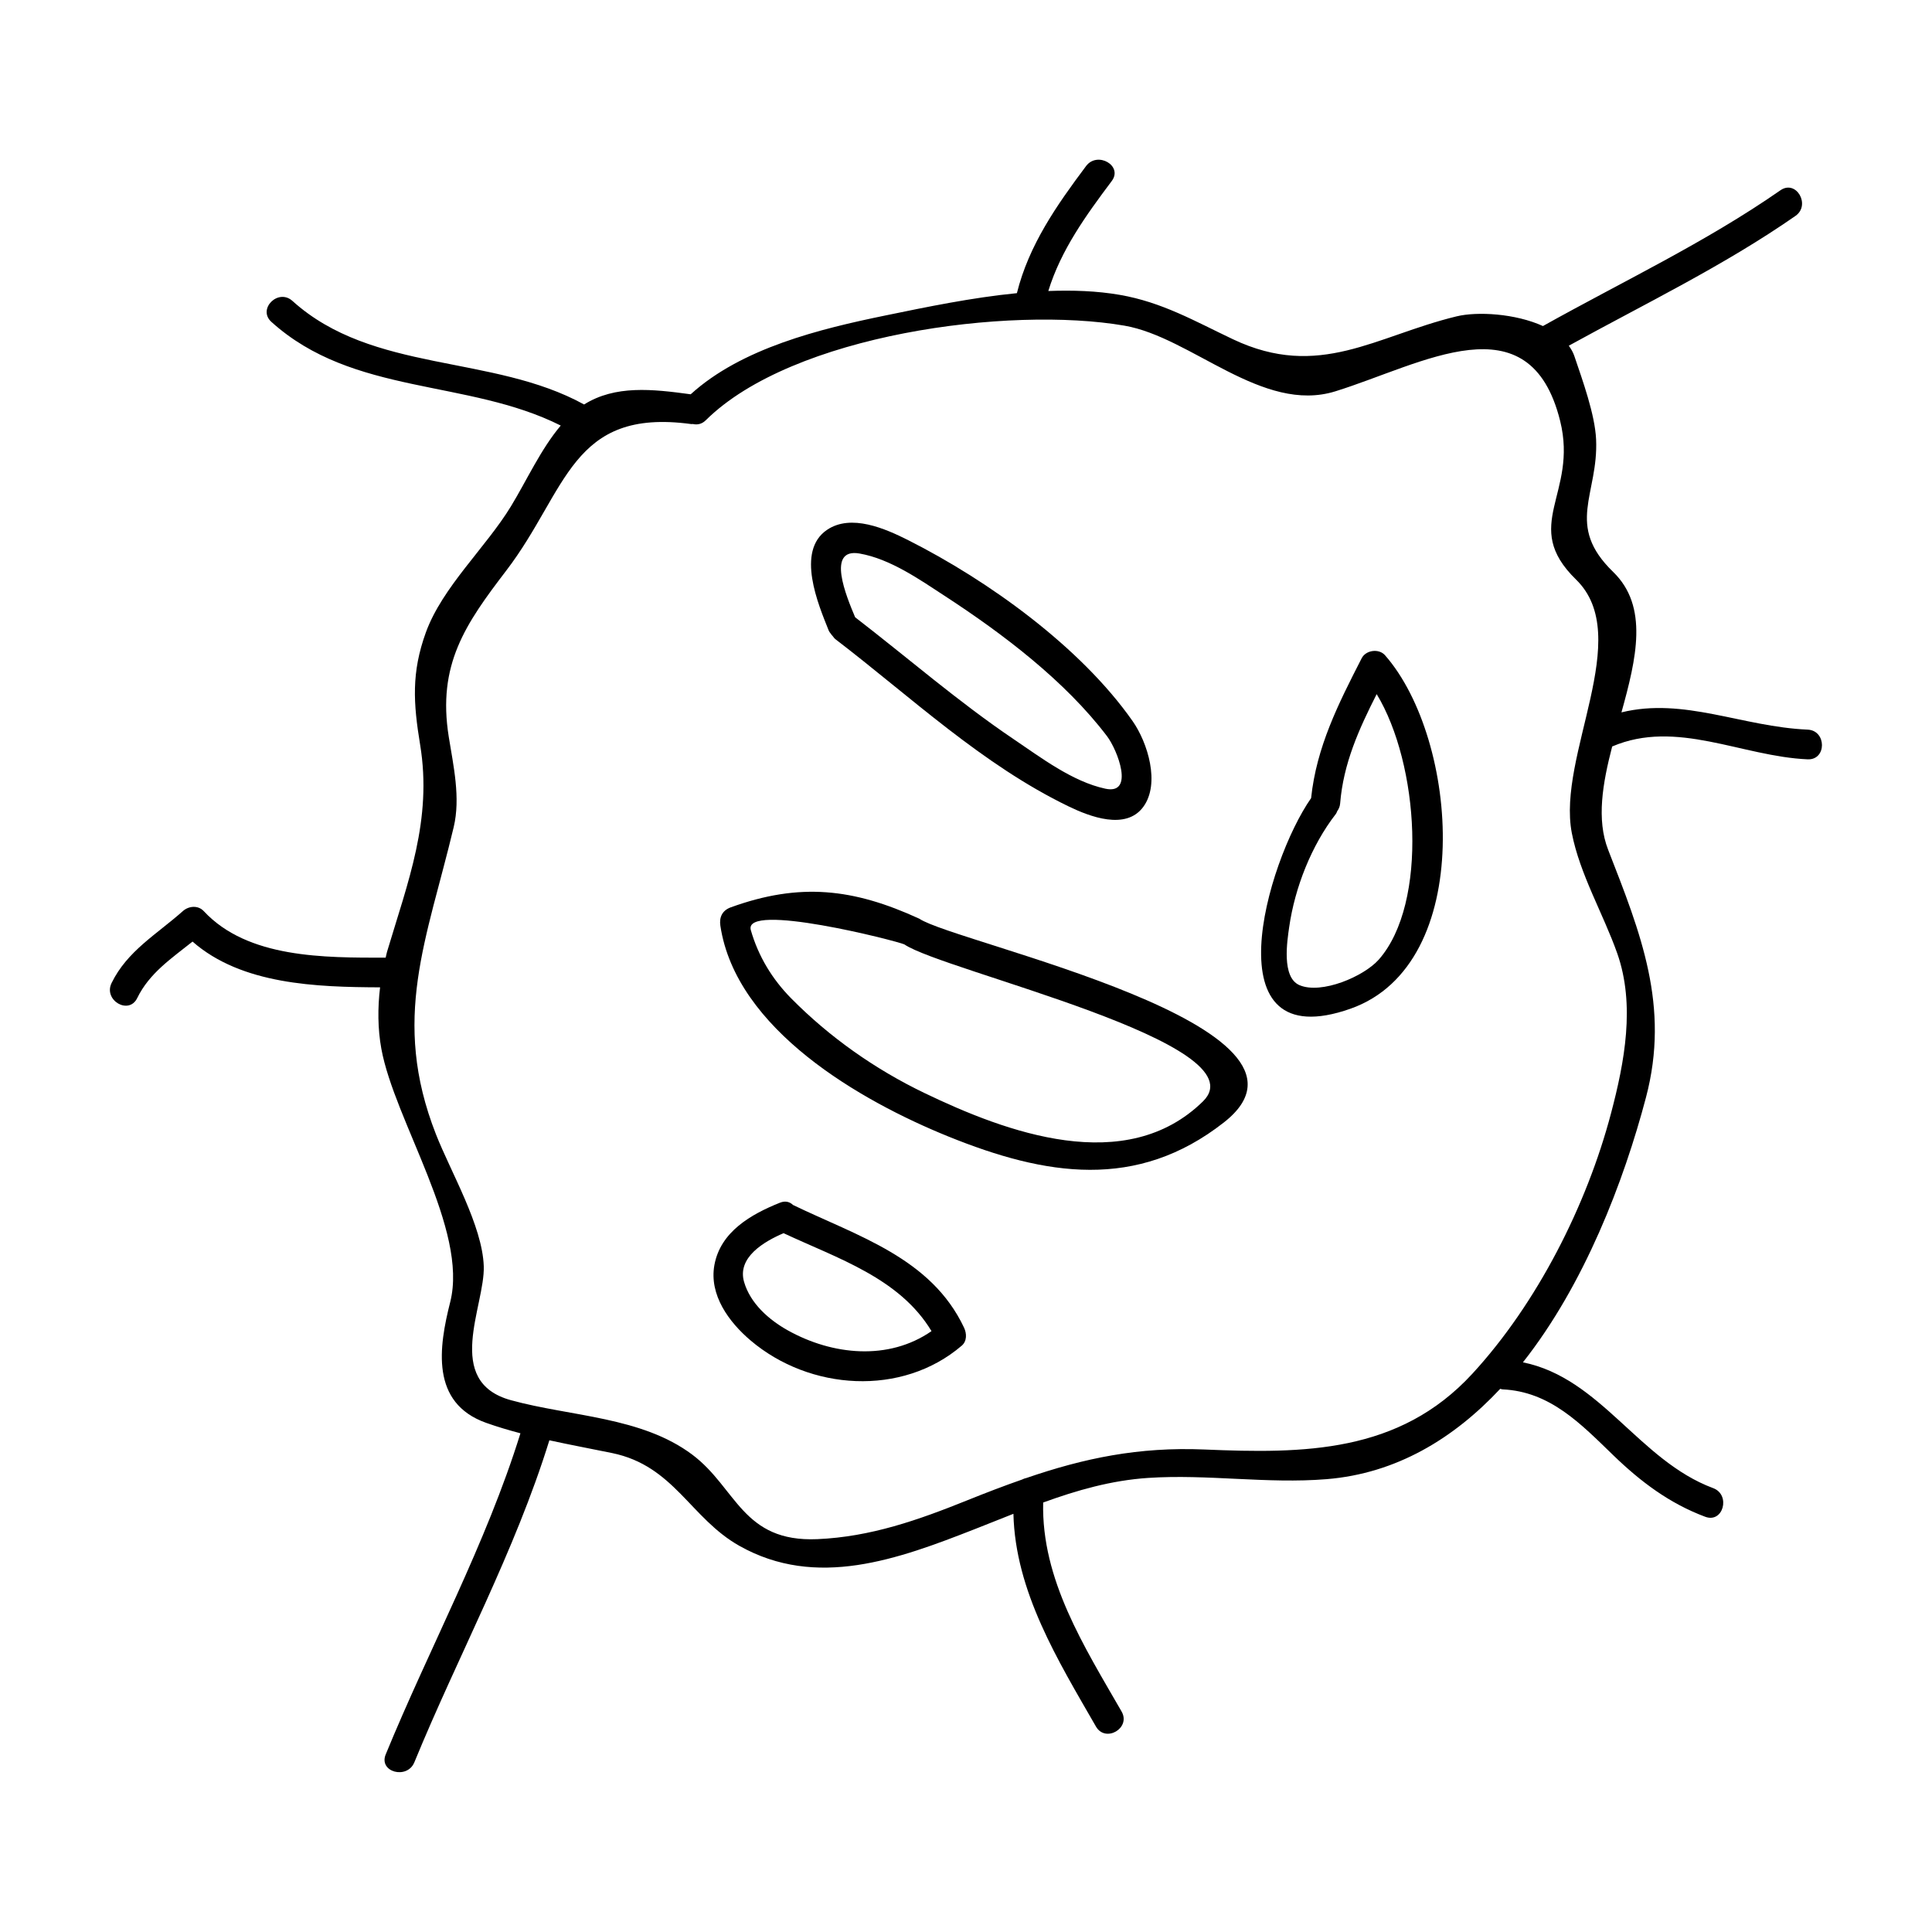 <?xml version="1.0" encoding="UTF-8"?>
<!-- The Best Svg Icon site in the world: iconSvg.co, Visit us! https://iconsvg.co -->
<svg fill="#000000" width="800px" height="800px" version="1.1" viewBox="144 144 512 512" xmlns="http://www.w3.org/2000/svg">
 <g>
  <path d="m623.04 345.23c5.074 0.219 5.055-7.652 0-7.871-17.383-0.762-32.801-8.633-49.34-4.57 3.961-14.25 7.262-28.055-2.195-37.223-12.832-12.434-3.856-20.508-4.523-35.129-0.305-6.621-3.59-15.648-5.766-22.09-0.332-0.988-0.859-1.879-1.469-2.731 20.211-11.137 41.09-21.188 60.062-34.395 4.137-2.875 0.203-9.703-3.973-6.797-19.879 13.832-41.848 24.191-62.938 35.98-7.332-3.336-17.406-3.894-22.875-2.57-21.441 5.191-36.41 16.902-59.254 6.082-10.133-4.801-18.793-9.84-30.027-11.777-6.109-1.055-12.48-1.266-18.93-1.02 3.352-10.883 9.973-20.016 16.809-29.141 3.051-4.066-3.793-7.981-6.797-3.977-7.793 10.406-15.168 20.938-18.336 33.688-11.938 1.176-23.926 3.664-34.91 5.926-17.223 3.539-38.039 8.605-51.539 20.875-10.191-1.391-19.984-2.473-28.25 2.699-24.328-13.395-56.008-8.223-77.301-27.453-3.758-3.391-9.34 2.156-5.566 5.566 21.664 19.57 51.984 15.07 76.68 27.473-5.289 6.269-9 14.504-13.199 21.406-6.629 10.895-18.184 21.387-22.551 33.434-3.848 10.613-3.328 18.715-1.512 29.75 3.269 19.852-3.242 36.332-8.781 54.902-0.148 0.492-0.219 1.02-0.355 1.523-16.207 0-36.527 0.203-48.199-12.328-1.523-1.637-4.008-1.391-5.566 0-6.875 6.125-14.727 10.539-18.875 19.062-2.211 4.543 4.578 8.539 6.797 3.977 3.227-6.633 9.121-10.543 14.664-14.977 13.027 11.426 32.836 12.055 49.699 12.129-0.652 5.441-0.625 11.004 0.332 16.246 3.481 19.117 23.102 47.977 18.258 67.141-3.027 11.977-5.281 26.75 9.516 32.023 2.996 1.066 6.035 1.961 9.094 2.769-9.148 29.441-24.023 56.641-35.707 85.105-1.93 4.695 5.688 6.719 7.59 2.09 11.719-28.543 26.633-55.785 35.781-85.336 5.516 1.207 11.078 2.242 16.621 3.379 16.441 3.387 20.73 17.262 33.738 24.594 20.445 11.516 42.031 3.539 62.414-4.445 3.426-1.344 6.816-2.715 10.207-4.047 0.492 20.586 11.777 38.812 21.867 56.367 2.523 4.398 9.332 0.438 6.797-3.977-9.898-17.215-21.27-34.969-20.781-55.383 8.949-3.25 18.039-5.867 27.82-6.519 15.727-1.043 31.488 1.617 47.277 0.332 18.543-1.512 33.73-10.801 46.031-23.945 0.211 0.043 0.371 0.137 0.602 0.148 12.621 0.562 20.777 9.164 29.336 17.438 7.242 7.008 14.895 12.785 24.398 16.328 4.766 1.773 6.801-5.836 2.09-7.594-19.715-7.352-29.746-29.148-50.41-33.34 16.273-20.625 26.723-47.879 32.617-70.242 6.367-24.152-1.375-43.391-10.039-65.598-3.129-8.023-1.465-17.602 1.074-27.367 17.039-7.289 34.324 2.644 51.793 3.406zm-50.457 51.406c4.816 13.676 1.938 28.832-1.637 42.371-6.434 24.398-19.602 50.418-36.773 69.062-19.406 21.074-44.656 21.172-71.004 20.062-17.434-0.734-31.934 2.324-47.148 7.547-0.414 0.082-0.793 0.227-1.172 0.418-4.75 1.66-9.566 3.504-14.586 5.527-12.945 5.215-25.551 9.656-39.648 10.266-19.895 0.859-21.402-13.582-33.16-22.398-13.449-10.086-32.207-10.07-48.055-14.426-17.996-4.945-6.84-24.984-7.199-35.52-0.371-10.746-8.734-24.922-12.664-34.938-12.012-30.59-2.387-51.645 4.695-81.41 1.852-7.777-0.066-16.215-1.309-23.941-3.066-19.164 4.43-29.898 15.266-44.082 16.168-21.164 17.098-43.152 49.027-38.789 0.137 0.02 0.25-0.031 0.383-0.027 1.129 0.27 2.367 0.078 3.441-0.988 23-22.793 80.383-30.348 110.95-25.07 17.785 3.07 36.551 23.41 55.891 17.402 23.105-7.176 51.508-24.645 59.574 7.856 4.809 19.375-10.578 27.629 4.215 42.031 15.574 15.168-5.098 46.613-1.125 67.168 2.121 10.93 8.375 21.504 12.035 31.879z"/>
  <path d="m364.25 312.05c0.02 0.047 0.059 0.09 0.09 0.133 0.117 0.141 0.227 0.293 0.355 0.41 0.219 0.277 0.398 0.566 0.707 0.805 20.043 15.344 38.871 33.23 61.801 44.312 5.566 2.691 15.168 6.418 19.789 0.109 4.519-6.176 1.156-17.016-2.828-22.703-13.785-19.68-38.254-37.25-59.453-47.949-6.078-3.066-15.168-7.09-21.562-2.734-8.297 5.652-2.273 19.805 0.445 26.605 0.164 0.41 0.414 0.707 0.656 1.012zm7.551-21.359c8.148 1.426 15.938 6.91 22.723 11.336 15.25 9.945 31.73 22.418 42.844 37.066 2.816 3.711 7.367 15.602-0.445 13.918-8.727-1.879-17.082-8.254-24.328-13.145-14.668-9.906-27.988-21.508-41.977-32.289-2.316-5.519-7.734-18.457 1.184-16.887z"/>
  <path d="m387.64 387.47c-17.48-8.035-31.684-9.645-49.988-3.012-2.211 0.805-3.086 2.582-2.75 4.844 4.113 27.543 37.215 46.477 60.402 55.871 25.766 10.438 49.957 14.383 73.047-3.723 32.566-25.527-71.406-47.598-80.711-53.98zm75.148 48.418c-20.438 20.02-52.113 8.207-73.812-2.234-13.066-6.285-25.105-14.762-35.289-25.062-5.07-5.133-8.719-11.18-10.707-18.078-2.184-7.594 38.605 2.809 40.684 3.762 10.273 7.039 94.828 26.223 79.125 41.613z"/>
  <path d="m504.86 318.44c-6.188 12.09-11.977 23.496-13.402 37.066-11.883 17.02-26.855 68.996 10.469 55.801 33.328-11.781 28.699-71.367 9.117-93.66-1.625-1.852-5.074-1.379-6.184 0.793zm4.531 79.859c-3.969 4.492-15.207 9.273-21.023 6.773-4.797-2.062-3.238-11.754-2.719-15.398 1.492-10.406 5.883-21.617 12.348-29.945 0.199-0.258 0.27-0.531 0.398-0.793 0.387-0.547 0.688-1.18 0.754-1.988 0.855-10.66 5.012-19.781 9.684-29 11.172 18.375 13.758 55.367 0.559 70.352z"/>
  <path d="m354.16 463.33c-0.824-0.797-1.988-1.195-3.465-0.602-7.672 3.074-15.754 7.684-17.371 16.512-1.449 7.949 3.871 15.141 9.582 19.988 15.664 13.309 40.125 14.957 55.965 1.387 1.418-1.207 1.332-3.25 0.613-4.769-8.727-18.516-28.223-24.246-45.324-32.516zm-1.383 33.23c-5.027-2.809-9.934-7.141-11.586-12.824-1.895-6.519 5.312-10.723 10.465-12.93 14.395 6.734 30.723 11.887 39.203 25.957-11.359 7.883-26.234 6.414-38.082-0.203z"/>
 </g>
</svg>
